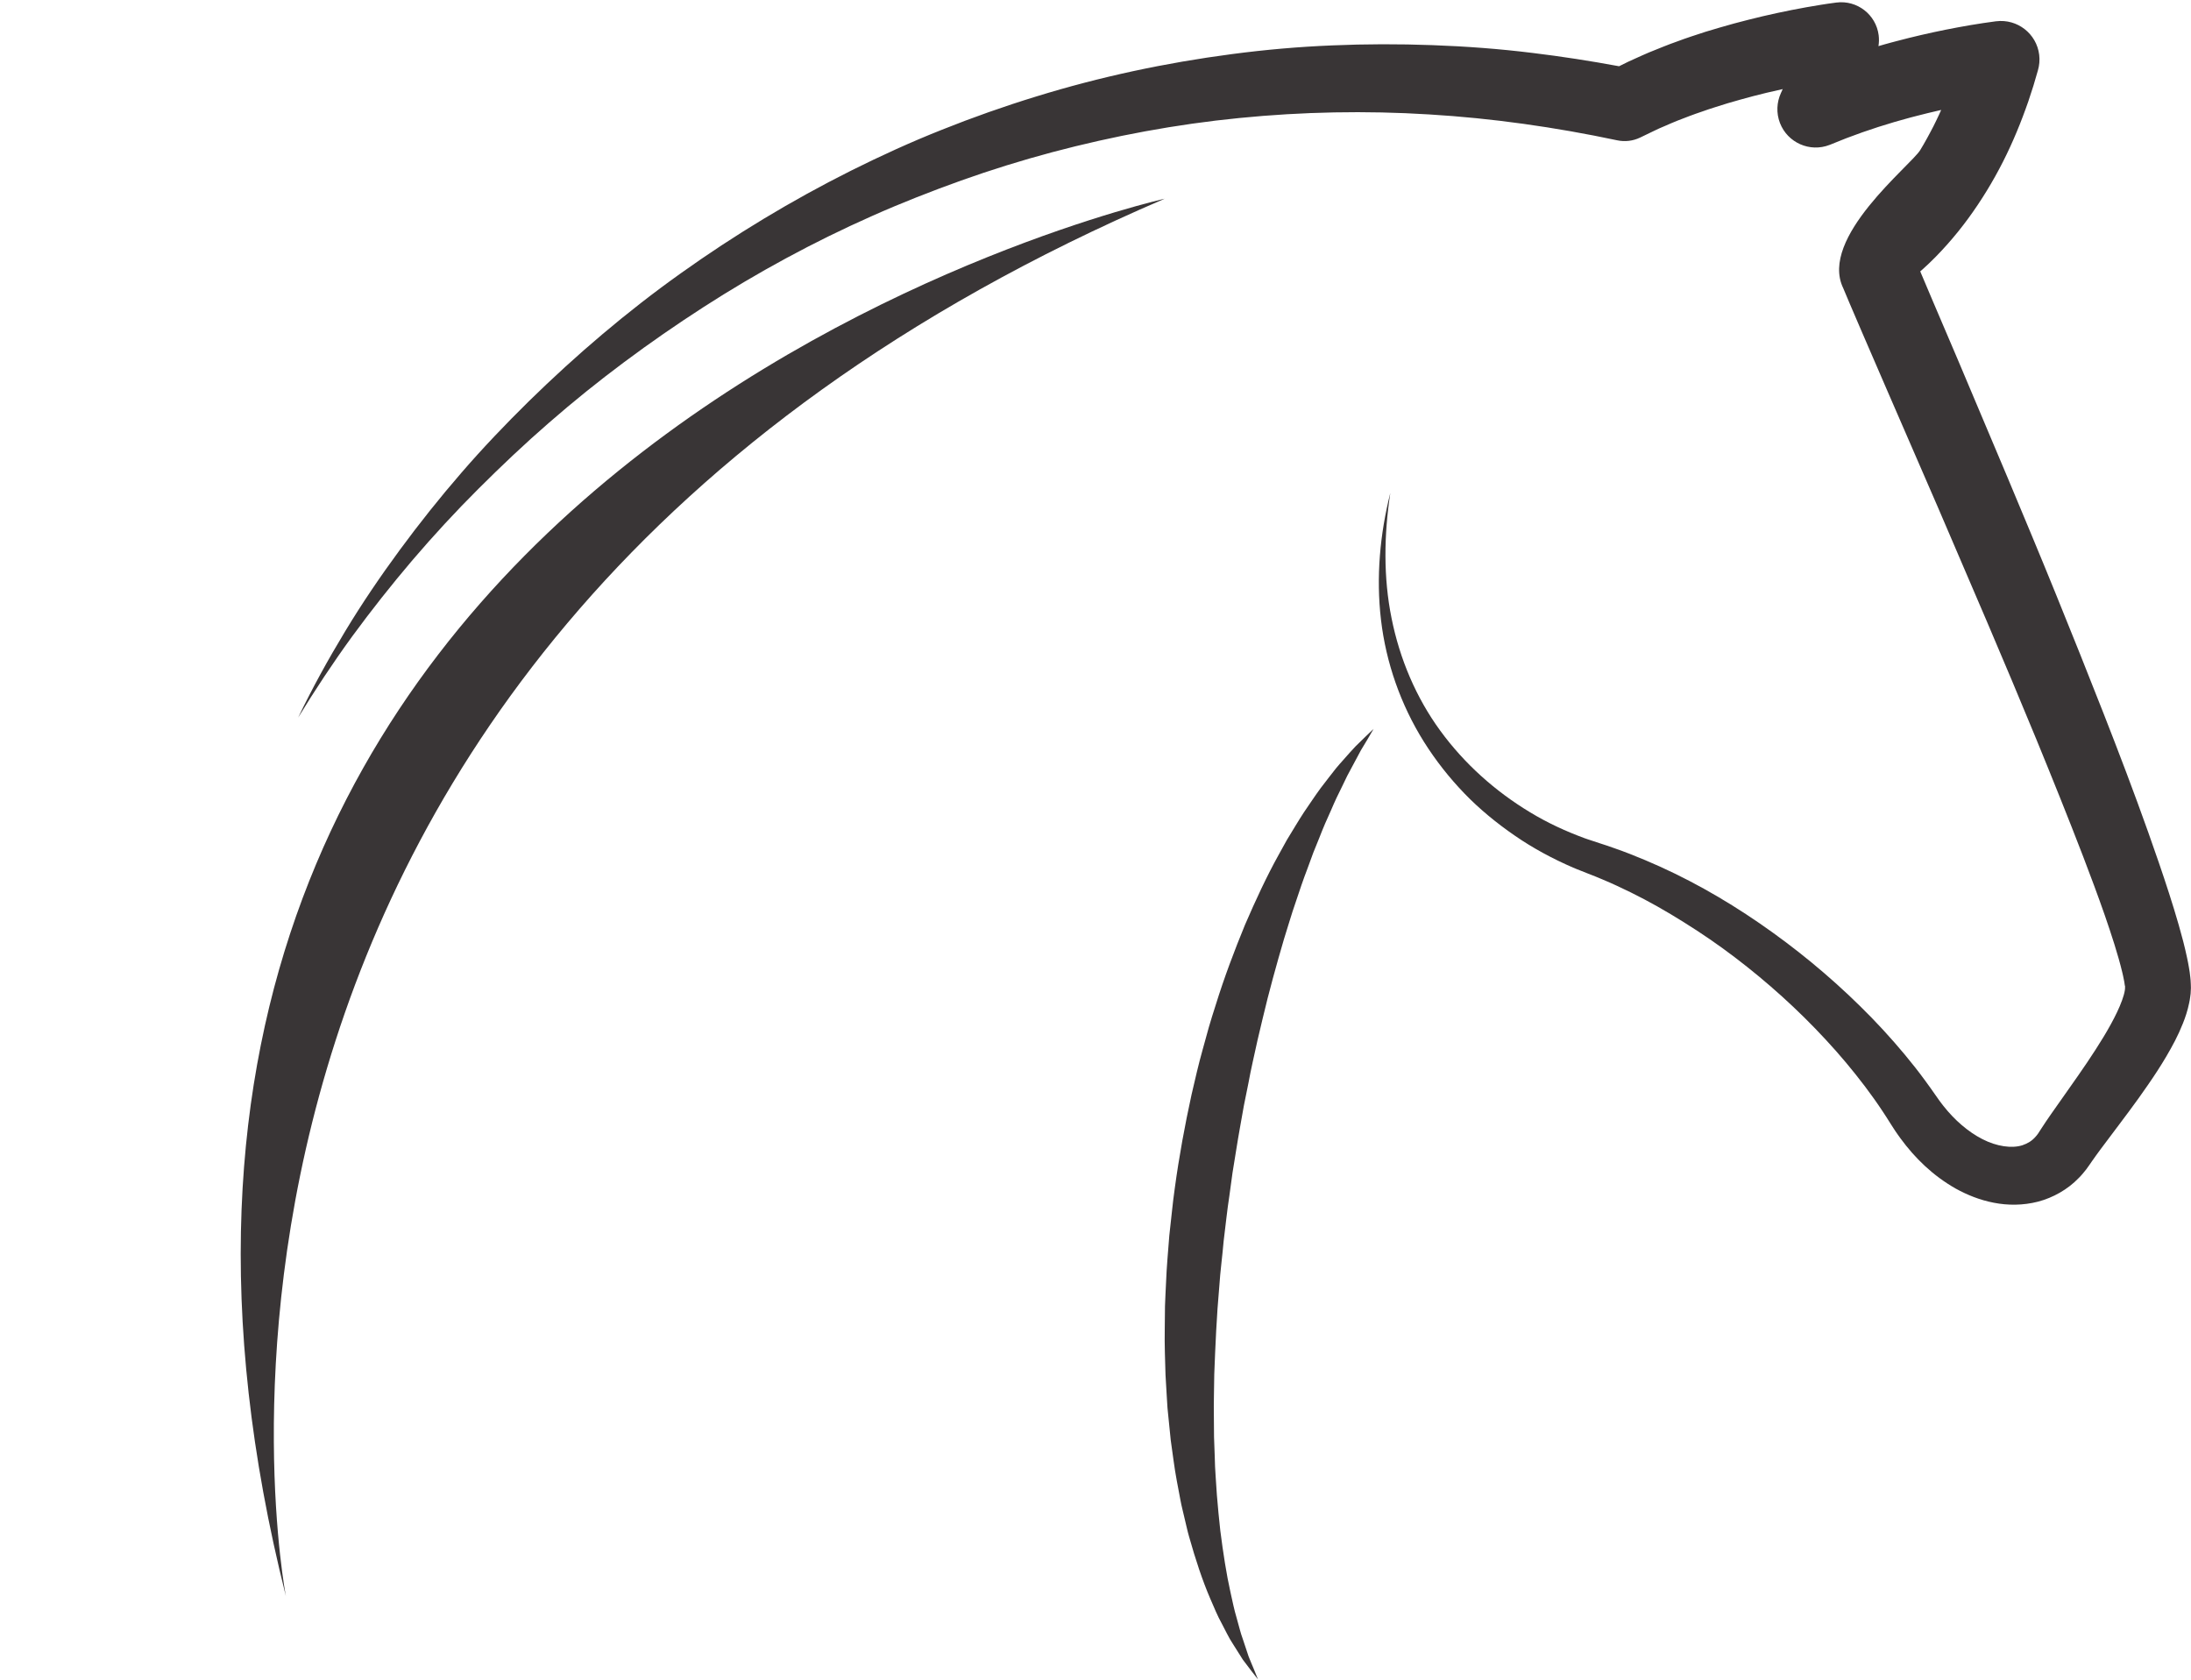 <?xml version="1.0" encoding="UTF-8"?><svg xmlns="http://www.w3.org/2000/svg" xmlns:xlink="http://www.w3.org/1999/xlink" height="580.1" preserveAspectRatio="xMidYMid meet" version="1.0" viewBox="580.1 709.6 756.7 580.1" width="756.7" zoomAndPan="magnify"><g fill="#393536" id="change1_1"><path d="M 1014.57 1289.629 C 1014.57 1289.629 1013.73 1288.551 1012.16 1286.539 C 1011.398 1285.52 1010.422 1284.289 1009.328 1282.801 C 1008.32 1281.238 1007.172 1279.422 1005.891 1277.352 C 1004.512 1275.309 1003.43 1272.91 1002.051 1270.328 C 1000.609 1267.77 999.445 1264.859 998.094 1261.77 C 995.418 1255.57 993.023 1248.34 990.773 1240.34 C 990.188 1238.34 989.77 1236.27 989.254 1234.18 C 988.781 1232.078 988.199 1229.941 987.793 1227.75 C 986.969 1223.359 986.039 1218.809 985.422 1214.121 C 985.074 1211.77 984.734 1209.379 984.43 1206.969 C 984.188 1204.551 983.938 1202.102 983.688 1199.621 C 983.562 1198.379 983.438 1197.141 983.312 1195.879 C 983.234 1194.629 983.156 1193.371 983.078 1192.102 C 982.934 1189.57 982.781 1187.012 982.629 1184.43 C 982.488 1179.27 982.266 1174.012 982.367 1168.699 C 982.395 1166.051 982.422 1163.371 982.449 1160.691 C 982.531 1158 982.695 1155.309 982.812 1152.609 C 982.93 1149.898 983.07 1147.18 983.297 1144.469 C 983.492 1141.75 983.703 1139.02 983.945 1136.301 C 984.242 1133.57 984.543 1130.852 984.84 1128.121 C 985.133 1125.391 985.441 1122.648 985.84 1119.93 C 987.316 1109.039 989.312 1098.219 991.625 1087.648 C 992.855 1082.379 994.031 1077.148 995.477 1072.039 C 996.184 1069.48 996.887 1066.941 997.582 1064.422 C 998.277 1061.898 999.121 1059.43 999.883 1056.969 C 1002.922 1047.121 1006.48 1037.789 1010.07 1029.039 C 1013.82 1020.352 1017.602 1012.238 1021.609 1005.012 C 1022.609 1003.199 1023.59 1001.441 1024.539 999.711 C 1025.57 998.02 1026.57 996.359 1027.551 994.75 C 1028.551 993.16 1029.469 991.578 1030.469 990.102 C 1031.469 988.621 1032.449 987.191 1033.391 985.809 C 1034.359 984.43 1035.238 983.078 1036.191 981.828 C 1037.141 980.59 1038.07 979.391 1038.949 978.238 C 1039.84 977.102 1040.691 976.012 1041.512 974.961 C 1042.34 973.93 1043.211 973 1044 972.102 C 1045.602 970.301 1046.988 968.691 1048.281 967.352 C 1049.609 966.051 1050.738 964.941 1051.66 964.051 C 1053.512 962.289 1054.488 961.352 1054.488 961.352 C 1054.488 961.352 1053.809 962.52 1052.52 964.73 C 1051.871 965.809 1051.059 967.148 1050.121 968.719 C 1049.262 970.34 1048.262 972.191 1047.148 974.27 C 1046.602 975.301 1046.02 976.379 1045.41 977.52 C 1044.852 978.691 1044.262 979.91 1043.641 981.18 C 1043.031 982.441 1042.379 983.762 1041.719 985.121 C 1041.051 986.48 1040.461 987.949 1039.801 989.43 C 1039.141 990.91 1038.461 992.43 1037.762 994.012 C 1037.059 995.57 1036.449 997.25 1035.762 998.93 C 1035.078 1000.609 1034.379 1002.328 1033.672 1004.09 C 1033.012 1005.879 1032.34 1007.711 1031.66 1009.578 C 1030.23 1013.281 1028.91 1017.211 1027.559 1021.281 C 1026.141 1025.301 1024.941 1029.578 1023.559 1033.898 C 1021 1042.629 1018.422 1051.859 1016.148 1061.512 C 1015.57 1063.922 1015 1066.352 1014.422 1068.801 C 1013.879 1071.262 1013.328 1073.738 1012.781 1076.23 C 1012.211 1078.711 1011.73 1081.23 1011.25 1083.762 C 1010.738 1086.289 1010.23 1088.828 1009.711 1091.379 C 1008.82 1096.512 1007.84 1101.648 1007.031 1106.859 C 1006.609 1109.449 1006.191 1112.059 1005.77 1114.66 L 1004.699 1122.512 C 1004.289 1125.121 1003.961 1127.738 1003.648 1130.359 C 1003.34 1132.98 1003.031 1135.602 1002.711 1138.211 C 1002.27 1143.449 1001.539 1148.648 1001.211 1153.828 C 1000.27 1164.191 999.848 1174.391 999.465 1184.281 C 999.434 1189.219 999.242 1194.09 999.332 1198.84 C 999.352 1201.219 999.367 1203.57 999.387 1205.898 C 999.469 1208.219 999.555 1210.512 999.637 1212.781 C 999.691 1217.32 1000.148 1221.68 1000.371 1225.949 C 1000.691 1230.199 1001.141 1234.289 1001.551 1238.23 C 1002.551 1246.07 1003.66 1253.27 1005.07 1259.551 C 1005.762 1262.699 1006.379 1265.68 1007.18 1268.352 C 1007.961 1271.031 1008.531 1273.602 1009.34 1275.738 C 1010.09 1277.93 1010.75 1279.91 1011.309 1281.66 C 1011.98 1283.379 1012.621 1284.82 1013.102 1286 C 1014.059 1288.359 1014.57 1289.629 1014.57 1289.629" fill="inherit"/><path d="M 1336.73 1049.441 C 1336.699 1048.578 1336.629 1047.57 1336.559 1047.09 L 1336.34 1045.289 L 1336.07 1043.648 C 1335.898 1042.52 1335.672 1041.559 1335.469 1040.52 C 1334.621 1036.48 1333.621 1032.77 1332.57 1029.09 C 1331.512 1025.422 1330.41 1021.82 1329.262 1018.262 C 1326.969 1011.121 1324.539 1004.129 1322.07 997.16 C 1317.121 983.238 1311.891 969.5 1306.531 955.828 C 1301.18 942.16 1295.719 928.559 1290.211 914.988 C 1284.711 901.41 1279.039 887.91 1273.398 874.41 L 1256.34 834 L 1247.75 813.871 L 1243.5 803.84 L 1243.289 803.328 C 1243.602 803.059 1243.922 802.789 1244.219 802.52 C 1247.219 799.828 1249.961 797.012 1252.57 794.078 C 1257.781 788.238 1262.309 781.961 1266.301 775.43 C 1270.301 768.898 1273.719 762.102 1276.609 755.141 C 1277.352 753.398 1278.031 751.648 1278.699 749.891 C 1279.398 748.141 1279.969 746.359 1280.621 744.602 C 1281.23 742.828 1281.781 741.039 1282.359 739.27 L 1283.93 733.898 C 1284.422 732.219 1284.602 730.352 1284.371 728.512 C 1283.461 721.211 1276.809 716.039 1269.52 716.949 L 1269.461 716.949 C 1267.75 717.172 1266.391 717.359 1264.91 717.59 L 1260.602 718.281 C 1257.738 718.762 1254.898 719.301 1252.07 719.859 C 1249.238 720.43 1246.422 721.039 1243.609 721.691 C 1240.801 722.359 1237.988 723.02 1235.191 723.781 C 1233.801 724.16 1232.391 724.5 1231 724.91 L 1228.859 725.531 C 1229.059 724.309 1229.09 723.051 1228.93 721.762 C 1228.012 714.621 1221.48 709.57 1214.34 710.48 C 1212.359 710.73 1210.75 710.969 1209.012 711.25 C 1207.309 711.52 1205.621 711.809 1203.93 712.109 C 1200.559 712.711 1197.219 713.379 1193.891 714.09 C 1190.559 714.82 1187.23 715.578 1183.93 716.43 C 1180.621 717.262 1177.32 718.148 1174.031 719.121 L 1169.102 720.59 L 1164.199 722.199 C 1162.559 722.719 1160.941 723.34 1159.309 723.93 C 1157.691 724.531 1156.059 725.078 1154.449 725.762 L 1149.609 727.711 C 1148.012 728.379 1146.41 729.129 1144.809 729.84 C 1143.211 730.551 1141.621 731.281 1140.039 732.102 L 1139.281 732.48 C 1129.391 730.648 1119.449 729.102 1109.449 727.891 C 1097.969 726.469 1086.422 725.609 1074.852 725.191 C 1063.289 724.762 1051.711 724.781 1040.148 725.281 C 1028.59 725.75 1017.051 726.77 1005.59 728.281 C 982.664 731.289 959.992 736.121 937.961 742.93 C 926.941 746.309 916.07 750.148 905.383 754.422 C 894.684 758.66 884.223 763.449 873.949 768.578 C 853.414 778.871 833.746 790.77 815.133 804.051 C 796.504 817.32 779.094 832.191 762.824 848.109 C 754.711 856.09 746.852 864.32 739.422 872.922 C 731.977 881.512 724.906 890.398 718.184 899.531 C 711.465 908.66 705.102 918.031 699.258 927.719 C 693.41 937.391 687.949 947.289 683.07 957.441 C 688.945 947.828 695.152 938.449 701.754 929.379 C 708.387 920.328 715.34 911.539 722.59 903.02 C 729.859 894.52 737.434 886.301 745.336 878.422 C 753.234 870.539 761.328 862.871 769.734 855.578 C 786.508 840.941 804.422 827.699 823.031 815.691 C 841.656 803.691 861.156 793.121 881.32 784.18 C 891.398 779.691 901.664 775.68 912.02 771.961 C 922.383 768.27 932.887 765 943.496 762.172 C 964.723 756.539 986.336 752.512 1008.129 750.359 C 1029.91 748.191 1051.852 747.77 1073.68 749.121 C 1095.512 750.43 1117.219 753.52 1138.629 758.059 C 1141.211 758.609 1144 758.34 1146.57 757.102 L 1147.051 756.871 L 1151.078 754.93 C 1152.398 754.262 1153.781 753.66 1155.18 753.078 C 1156.57 752.488 1157.93 751.859 1159.34 751.309 L 1163.602 749.672 C 1165.012 749.109 1166.48 748.648 1167.922 748.141 C 1169.371 747.641 1170.801 747.109 1172.289 746.672 L 1176.691 745.289 L 1181.148 744.012 C 1184.121 743.172 1187.129 742.391 1190.148 741.66 C 1192.02 741.211 1193.898 740.789 1195.789 740.371 C 1195.578 740.828 1195.379 741.289 1195.172 741.738 C 1193.73 744.879 1193.5 748.609 1194.84 752.09 C 1197.488 758.91 1205.16 762.301 1211.98 759.648 L 1212.488 759.449 C 1214.879 758.531 1217.199 757.488 1219.641 756.641 L 1223.27 755.309 L 1226.949 754.07 C 1228.172 753.641 1229.41 753.25 1230.66 752.879 L 1234.391 751.73 L 1238.16 750.672 C 1239.41 750.301 1240.691 749.988 1241.949 749.66 C 1244.48 748.98 1247.039 748.391 1249.602 747.789 C 1249.898 747.719 1250.211 747.648 1250.52 747.578 C 1250.309 748.059 1250.09 748.539 1249.871 749.02 C 1249.23 750.461 1248.5 751.852 1247.82 753.262 C 1247.078 754.629 1246.398 756.051 1245.621 757.391 C 1244.879 758.762 1244.09 760.102 1243.289 761.43 C 1240.078 766.73 1208.219 791.691 1216.691 809.121 L 1218.852 814.262 L 1223.191 824.379 L 1231.898 844.512 L 1249.328 884.66 L 1266.559 924.84 C 1272.27 938.238 1277.922 951.648 1283.449 965.09 C 1288.961 978.539 1294.391 992 1299.57 1005.469 C 1302.148 1012.211 1304.672 1018.961 1307.012 1025.68 C 1309.32 1032.371 1311.57 1039.199 1313.078 1045.469 C 1313.238 1046.211 1313.449 1047.02 1313.559 1047.699 L 1313.77 1048.762 L 1313.898 1049.672 C 1313.969 1050.102 1313.941 1050 1313.969 1050.051 L 1314.02 1050.102 L 1314.02 1050.781 L 1314.012 1051.07 L 1314.012 1051.078 C 1314.012 1051.238 1313.988 1051.43 1313.941 1051.68 C 1313.66 1053.52 1312.609 1056.359 1311.289 1059.129 C 1308.602 1064.781 1304.859 1070.699 1300.941 1076.531 C 1296.988 1082.41 1292.762 1088.211 1288.469 1094.391 C 1287.391 1095.941 1286.309 1097.52 1285.18 1099.27 L 1284.012 1101.078 C 1283.711 1101.461 1283.449 1101.879 1283.121 1102.199 C 1281.898 1103.621 1280.41 1104.52 1278.59 1105.141 C 1274.941 1106.32 1269.691 1105.578 1264.75 1103.031 C 1259.801 1100.5 1255.109 1096.41 1251.301 1091.57 L 1250.641 1090.719 C 1250.43 1090.461 1250.199 1090.172 1249.922 1089.762 L 1248.43 1087.648 C 1247.32 1086.059 1246.219 1084.48 1245.07 1082.941 C 1242.809 1079.828 1240.43 1076.828 1238 1073.898 C 1233.121 1068.039 1227.98 1062.449 1222.578 1057.16 C 1211.801 1046.551 1200.129 1036.98 1187.738 1028.449 C 1175.359 1019.93 1162.191 1012.512 1148.289 1006.672 C 1144.789 1005.211 1141.352 1003.828 1137.699 1002.57 C 1135.871 1001.891 1134.172 1001.359 1132.422 1000.789 L 1129.84 999.93 C 1129.02 999.648 1128.191 999.41 1127.379 999.102 C 1120.871 996.711 1114.5 993.77 1108.531 990.141 C 1096.551 982.922 1085.859 973.391 1077.531 961.98 C 1069.191 950.57 1063.512 937.191 1060.699 923.121 C 1057.84 909.012 1058.078 894.301 1060.27 879.852 C 1056.699 894 1055.32 908.91 1057.051 923.691 C 1058.781 938.461 1063.852 952.988 1071.871 965.789 C 1075.891 972.191 1080.59 978.172 1085.859 983.641 C 1091.129 989.102 1097.051 993.941 1103.32 998.25 C 1109.59 1002.578 1116.352 1006.199 1123.391 1009.25 C 1124.27 1009.641 1125.172 1009.969 1126.059 1010.328 L 1128.629 1011.352 C 1130.32 1012.02 1132.07 1012.68 1133.621 1013.371 C 1136.801 1014.691 1140.059 1016.23 1143.219 1017.77 C 1149.578 1020.891 1155.738 1024.41 1161.738 1028.18 C 1167.75 1031.93 1173.609 1035.941 1179.25 1040.238 C 1190.539 1048.82 1201.109 1058.352 1210.68 1068.711 C 1215.48 1073.871 1219.988 1079.27 1224.211 1084.84 C 1226.301 1087.629 1228.34 1090.449 1230.238 1093.34 C 1231.211 1094.781 1232.129 1096.238 1233.039 1097.699 L 1234.609 1100.129 C 1234.828 1100.48 1235.141 1100.93 1235.48 1101.391 L 1236.441 1102.738 C 1241.422 1109.551 1247.648 1115.641 1255.551 1120.121 C 1259.512 1122.301 1263.871 1124.078 1268.691 1125 C 1273.461 1125.941 1278.738 1125.969 1283.961 1124.629 C 1289.16 1123.262 1294.238 1120.41 1298.012 1116.469 C 1298.988 1115.52 1299.828 1114.469 1300.66 1113.422 L 1301.809 1111.809 L 1302.57 1110.699 C 1303.461 1109.41 1304.488 1108.012 1305.531 1106.59 C 1309.75 1100.891 1314.309 1095.031 1318.699 1088.91 C 1323.09 1082.75 1327.441 1076.449 1331.289 1069.031 C 1332.25 1067.172 1333.16 1065.191 1334 1063.078 C 1334.852 1060.969 1335.621 1058.66 1336.172 1055.98 C 1336.32 1055.328 1336.441 1054.621 1336.531 1053.871 L 1336.672 1052.781 L 1336.738 1051.441 L 1336.77 1050.762 L 1336.73 1049.441" fill="inherit"/><path d="M 982.344 778.238 C 982.344 778.238 580.094 868.25 678.836 1260.879 C 678.836 1260.879 615.531 935.52 982.344 778.238" fill="inherit"/></g></svg>